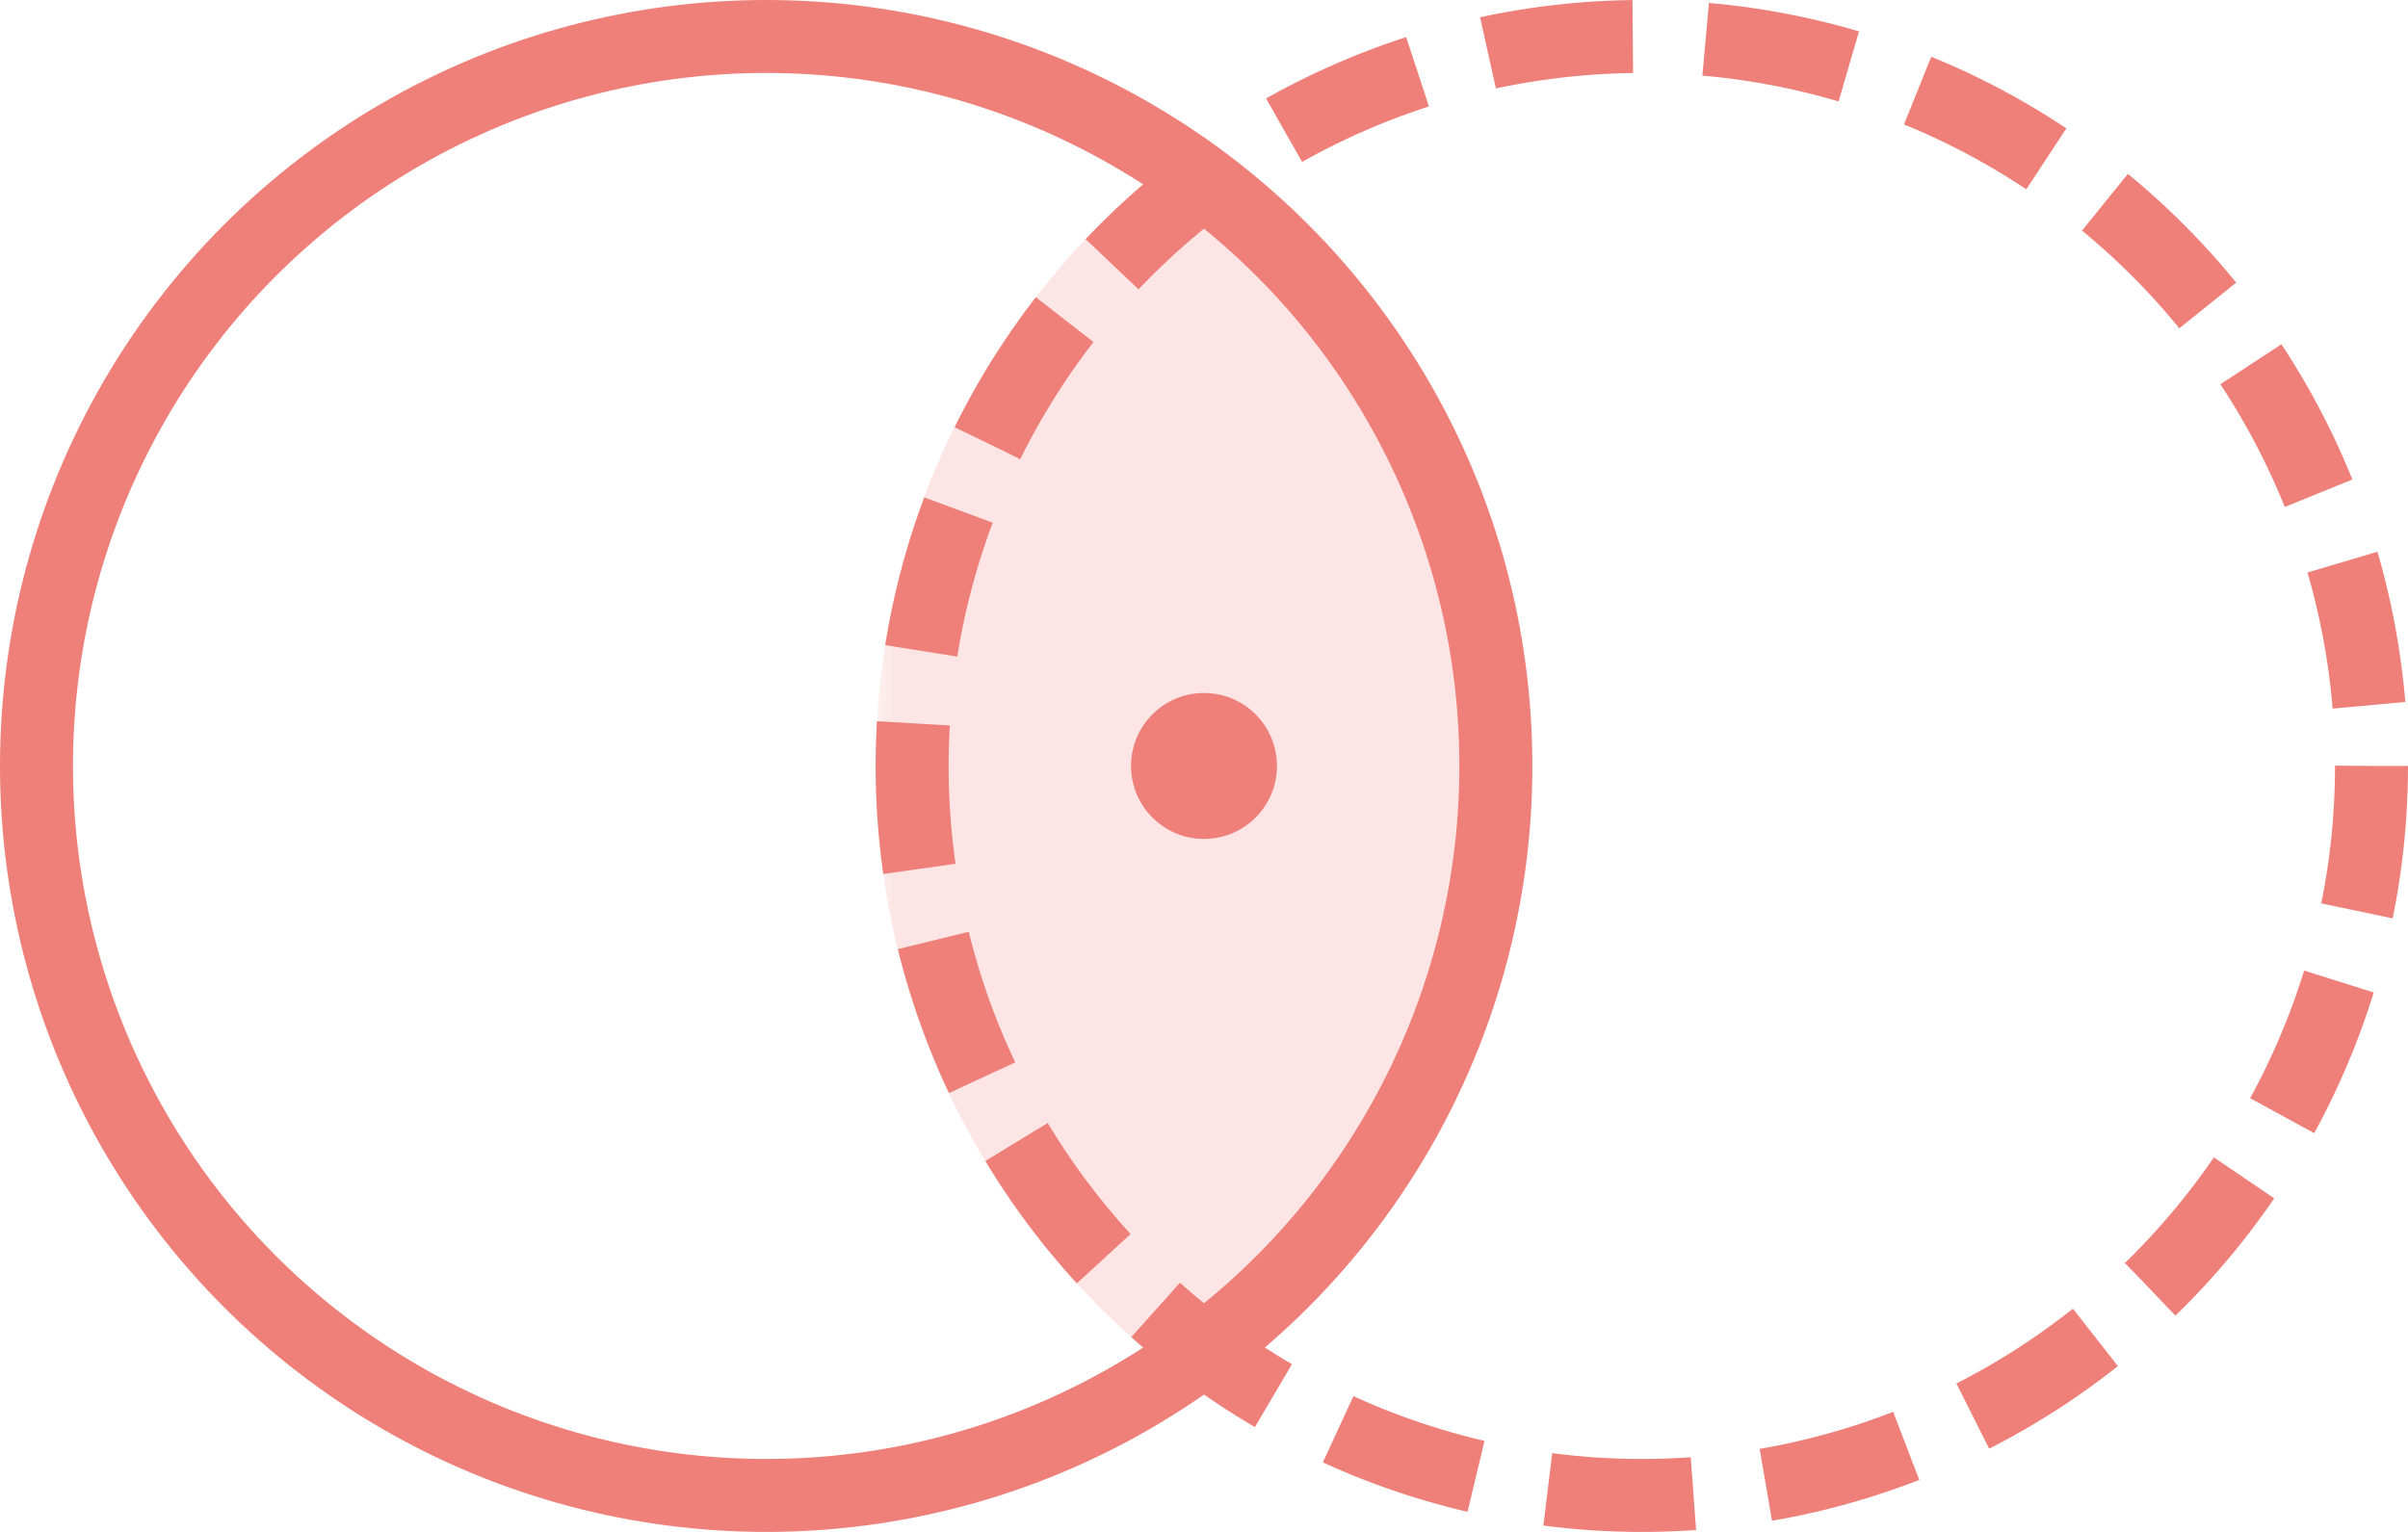 <svg width="66" height="42" viewBox="0 0 66 42" fill="none" xmlns="http://www.w3.org/2000/svg">
<circle cx="21" cy="21" r="20" stroke="#EE7F79" stroke-width="2"/>
<g opacity="0.2">
<mask id="path-2-outside-1_60_18150" maskUnits="userSpaceOnUse" x="24" y="2.999" width="18" height="36" fill="black">
<rect fill="white" x="24" y="2.999" width="18" height="36"/>
<path fill-rule="evenodd" clip-rule="evenodd" d="M33 37.002C37.858 33.353 41 27.543 41 21C41 14.457 37.858 8.647 33 4.999C28.142 8.647 25 14.457 25 21C25 27.543 28.142 33.353 33 37.002Z"/>
</mask>
<path fill-rule="evenodd" clip-rule="evenodd" d="M33 37.002C37.858 33.353 41 27.543 41 21C41 14.457 37.858 8.647 33 4.999C28.142 8.647 25 14.457 25 21C25 27.543 28.142 33.353 33 37.002Z" fill="#EE7F79"/>
<path d="M33 37.002L32.399 37.801L33 38.252L33.601 37.801L33 37.002ZM33 4.999L33.601 4.199L33 3.748L32.399 4.199L33 4.999ZM40 21C40 27.215 37.017 32.734 32.399 36.202L33.601 37.801C38.699 33.971 42 27.871 42 21H40ZM32.399 5.798C37.017 9.266 40 14.785 40 21H42C42 14.129 38.699 8.029 33.601 4.199L32.399 5.798ZM26 21C26 14.785 28.983 9.266 33.601 5.798L32.399 4.199C27.301 8.029 24 14.129 24 21H26ZM33.601 36.202C28.983 32.734 26 27.215 26 21H24C24 27.871 27.301 33.971 32.399 37.801L33.601 36.202Z" fill="#EE7F79" mask="url(#path-2-outside-1_60_18150)"/>
</g>
<circle cx="45" cy="21" r="20" stroke="#EE7F79" stroke-width="2" stroke-dasharray="4 2"/>
<circle cx="33" cy="21" r="2" fill="#EE7F79"/>
</svg>
